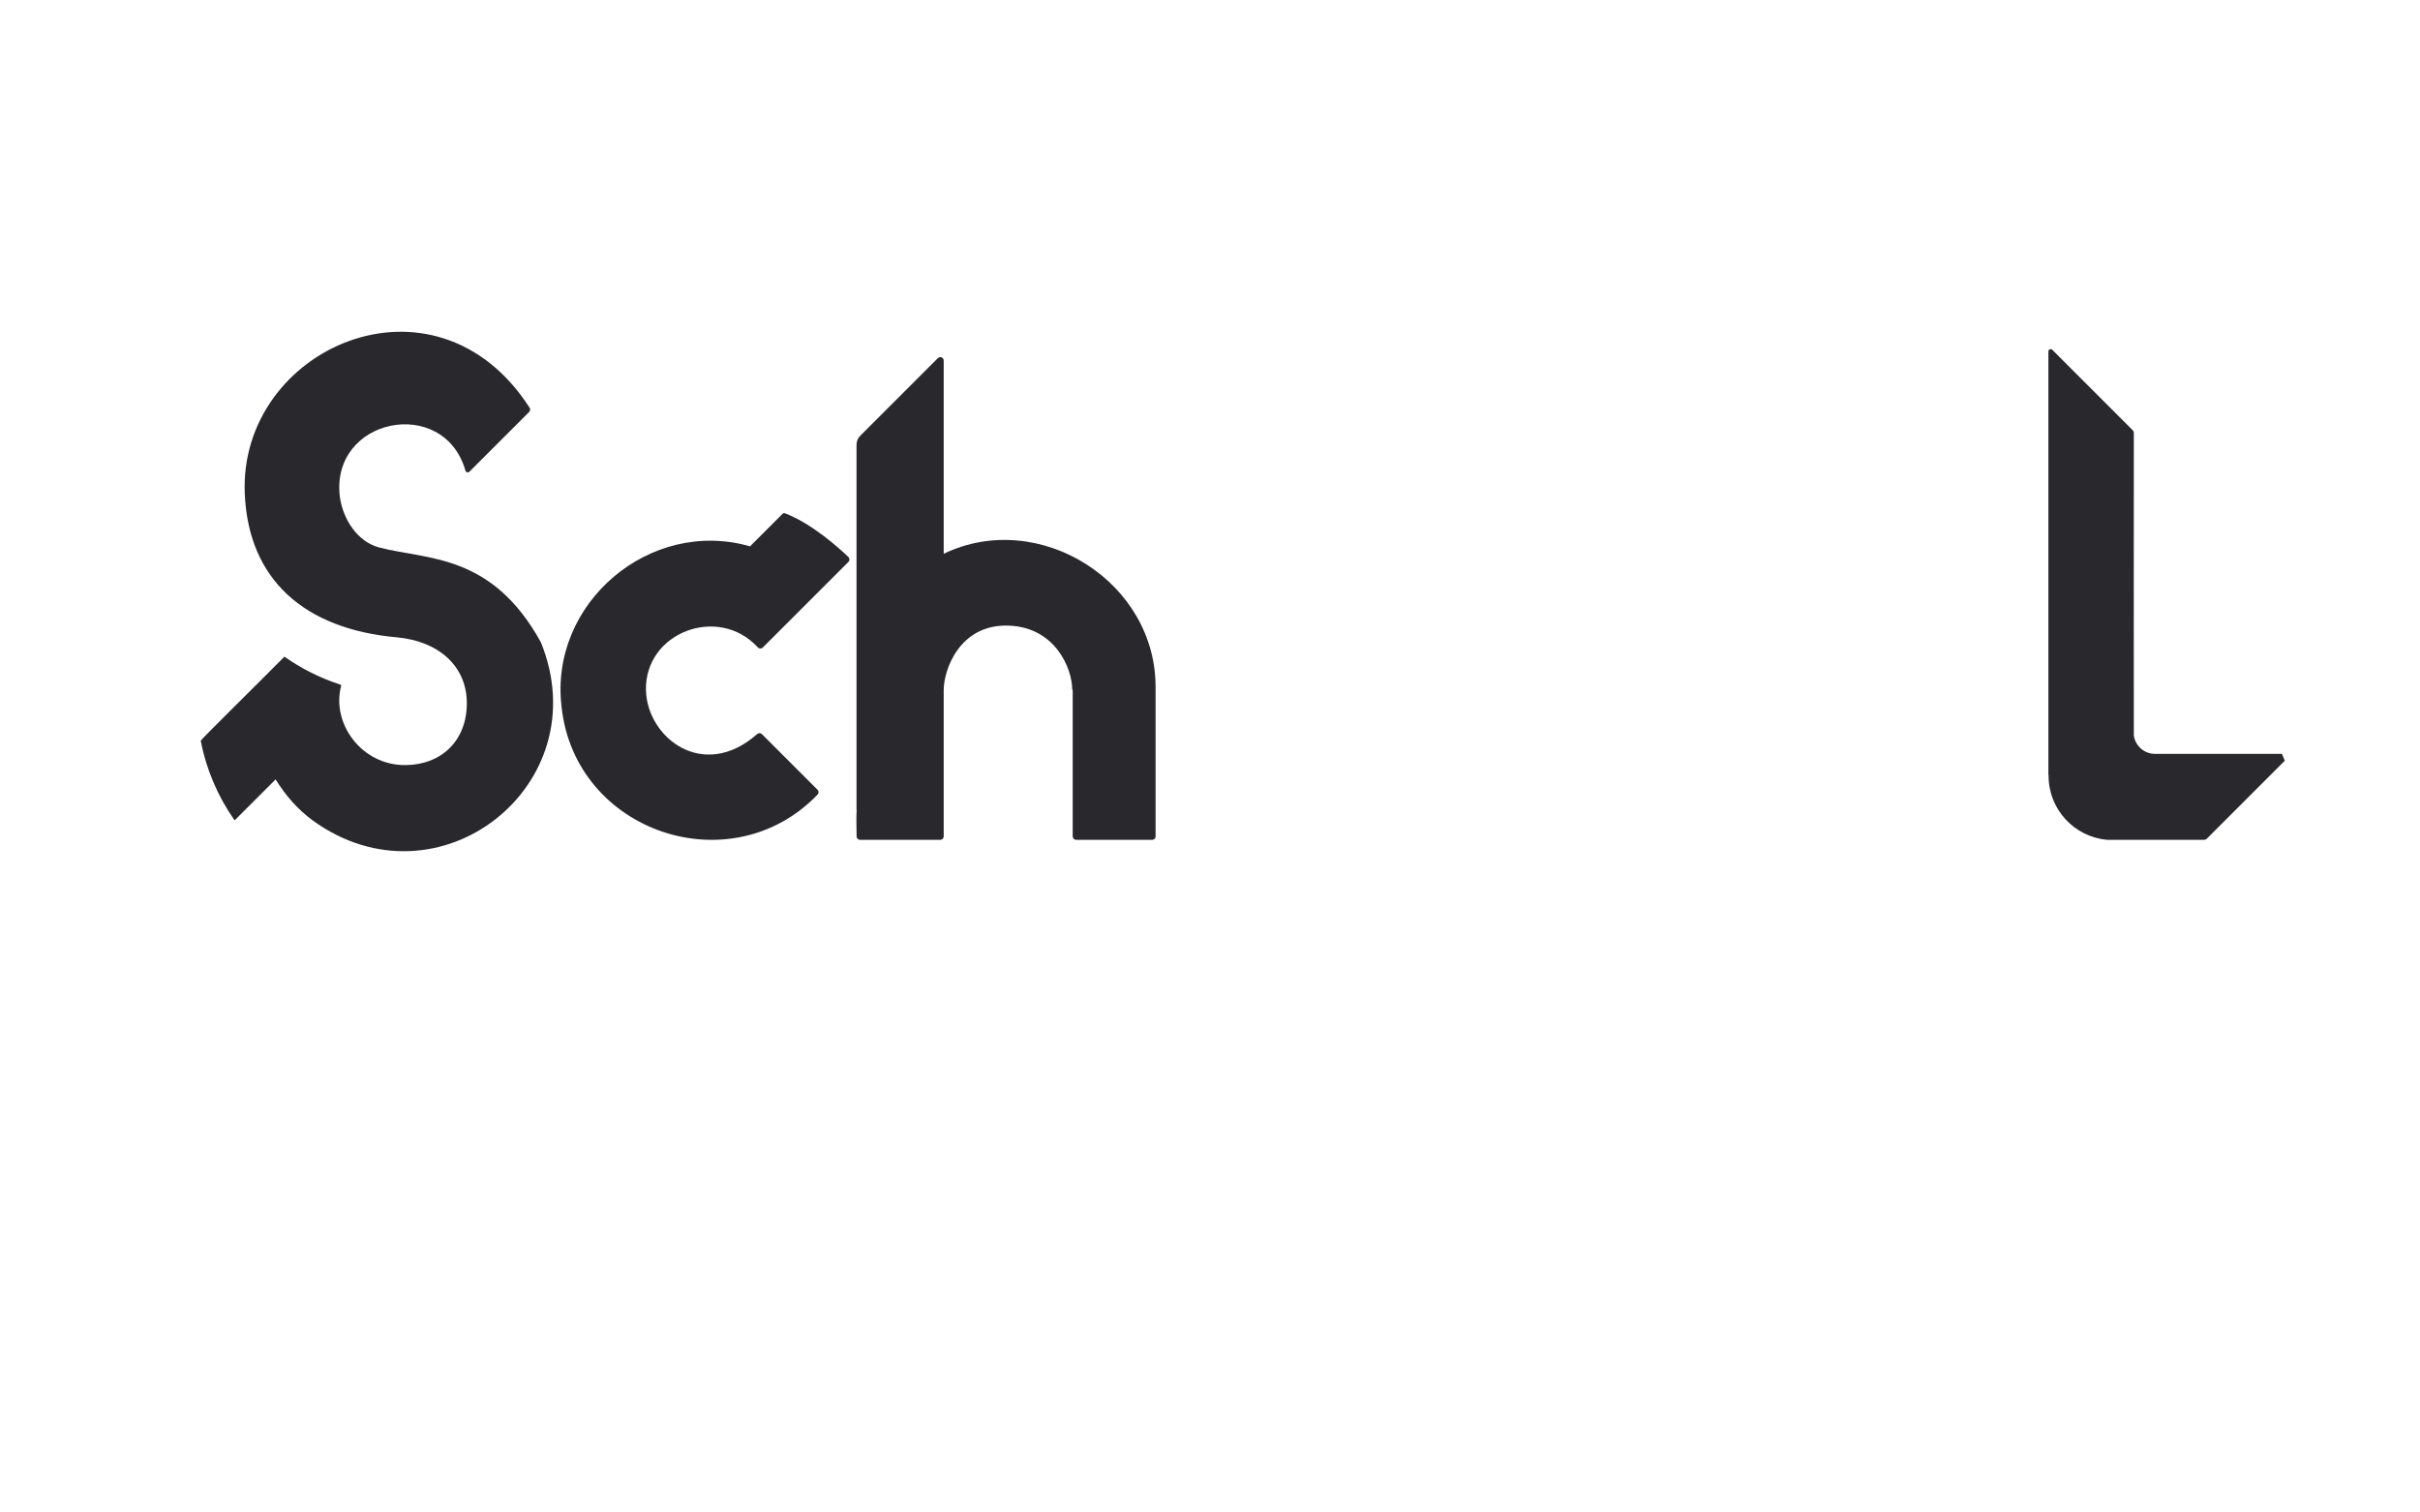 <?xml version="1.0" encoding="UTF-8"?>
<svg id="sch_-_-_l" data-name="sch -  -  l" xmlns="http://www.w3.org/2000/svg" viewBox="0 0 1280 800">
  <defs>
    <style>
      .cls-1 {
        fill: #29282d;
      }
    </style>
  </defs>
  <path class="cls-1" d="M611.22,364.79v77.61c0,1-.81,1.81-1.81,1.81h-40.22c-1,0-1.81-.81-1.81-1.81v-77.61h-.25c0-11.24-9.06-33.25-33.99-33.89-25.85-.67-33.99,23.73-33.99,33.99v77.52c0,1-.81,1.81-1.81,1.81h-42.45c-.99,0-1.8-.8-1.81-1.79-.03-4.03-.33-13.46.18-13.57l-.22-.22v-193.42c0-1.77.7-3.46,1.95-4.71l41.07-41.07c1.14-1.14,3.09-.33,3.09,1.28v102.19c50.23-24.27,113.14,14.85,112.06,71.9Z"/>
  <path class="cls-1" d="M341.66,365.22c-.78-30.83,38.43-45.5,59.19-22.78.69.76,1.88.78,2.61.05,6.41-6.41,33.56-33.56,45.3-45.29.72-.72.7-1.88-.02-2.58-4.38-4.21-19.01-17.58-33.54-23.13-.44-.17-.94-.06-1.28.28l-17.21,17.21c-52.79-15.23-106.44,29.96-99.66,85.08,7.26,66.28,89.63,93.85,135.4,46.21.68-.71.67-1.84-.02-2.53-5.25-5.25-24.32-24.32-29.43-29.43-.7-.7-1.79-.67-2.53-.02-28.63,25.2-58.16,1.75-58.79-23.06Z"/>
  <path class="cls-1" d="M286.04,339.64c-26.06-47.16-60.09-43.41-85.47-50.07-11.46-3-19.02-14.71-20.77-26.43-5.51-42.16,55-54.29,66.41-14.13.31.94,1.42,1.04,2.01.54.89-.89,26.14-26.14,31.65-31.65.6-.6.7-1.55.24-2.26-50.06-77.79-153.88-31.58-150.65,45.43,1.9,45.36,31.35,71.63,80.37,76.03,22.25,2,37.17,15.34,37.09,34.99-.07,19.64-13.34,32.34-32.21,32.59-23.5.32-39.44-22.1-34.32-41.68.09-.41,0-.71-.35-.88-10.6-3.46-20.54-8.4-29.47-14.71-.08-.05-.11-.08-.16-.06-.16.16-.99.99-2.31,2.31-9.02,9.21-41.16,40.78-41.92,42.11,2.89,15.17,9,29.33,17.51,41.56.2.28.33.47.4.52.04.03.06.02.08,0,1.16-1.16,20.53-20.53,21.62-21.61,5.09,8.33,11.65,15.88,19.52,21.65,66.51,48.31,151.51-18.61,120.76-94.19l-.02-.06Z"/>
  <path class="cls-1" d="M1206.98,398.74h-67.16c-5.69,0-10.4-4.21-11.18-9.69-.07-.47-.01-130.88,0-160.02,0-.56-.22-1.1-.62-1.5l-42.51-42.51c-.76-.76-2.06-.22-2.06.85v224.17h.09c0,.1,0,.21,0,.31,0,17.76,13.63,32.34,31,33.85.07,0,.14,0,.2,0h51.03c.56,0,1.1-.22,1.5-.62l41.22-41.22"/>
</svg>
